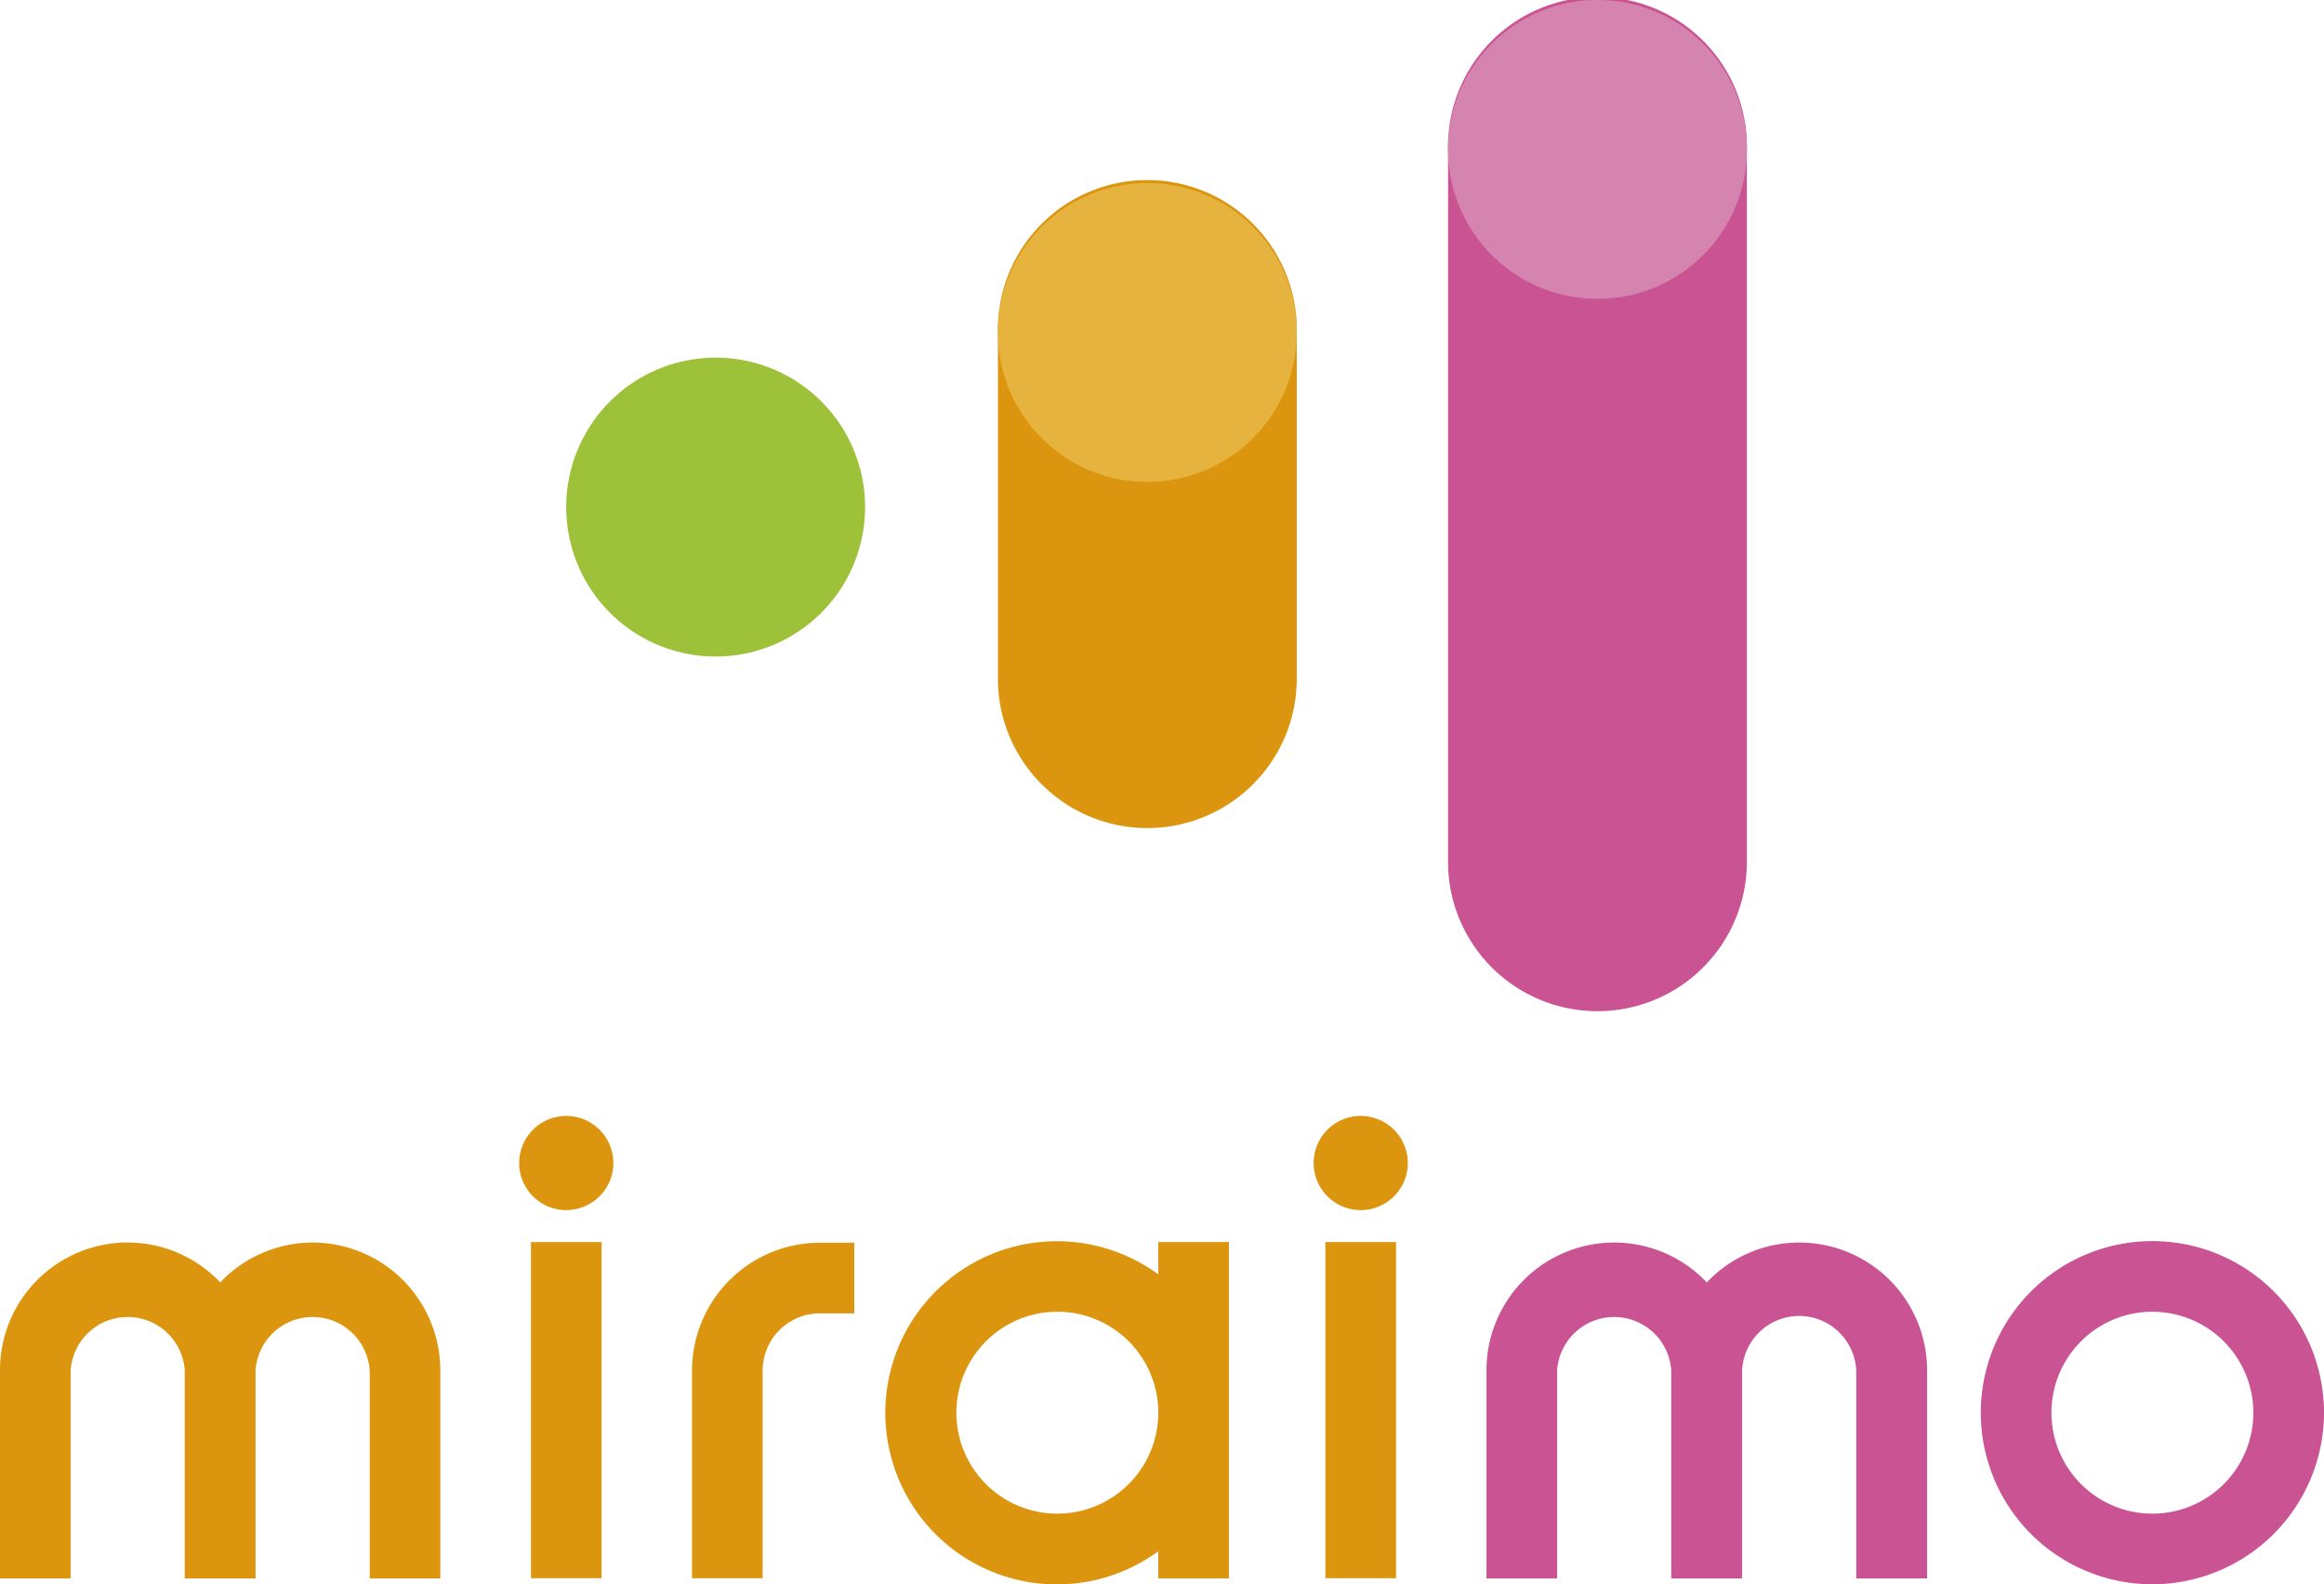 <svg viewBox="0 0 386.93 263.78" xmlns="http://www.w3.org/2000/svg"><path d="m158.27 311.46a7.84 7.84 0 1 1 -7.84-7.84 7.84 7.84 0 0 1 7.84 7.84z" fill="#dc950f" transform="translate(-56.15 -117.82)"/><path d="m183.13 380.59h-11.76v-34.59a21.3 21.3 0 0 1 21.28-21.27h5.73v11.76h-5.73a9.53 9.53 0 0 0 -9.52 9.51z" fill="#dc950f" transform="translate(-56.15 -117.82)"/><path d="m108.22 324.7a21.2 21.2 0 0 0 -15.4 6.64 21.24 21.24 0 0 0 -36.67 14.66v34.62h11.76v-34.62a9.52 9.52 0 0 1 19 0v34.62h11.79v-34.62a9.52 9.52 0 0 1 19 0v34.62h11.76v-34.62a21.29 21.29 0 0 0 -21.24-21.3z" fill="#dc950f" transform="translate(-56.15 -117.82)"/><path d="m355.71 324.7a21.16 21.16 0 0 0 -15.39 6.64 21.25 21.25 0 0 0 -36.68 14.66v34.62h11.76v-34.62a9.52 9.52 0 0 1 19 0v34.62h11.8v-34.62a9.51 9.51 0 0 1 19 0v34.62h11.8v-34.62a21.29 21.29 0 0 0 -21.29-21.3z" fill="#ca5393" transform="translate(-56.15 -117.82)"/><path d="m414.51 381.6a28.57 28.57 0 1 1 28.57-28.6 28.61 28.61 0 0 1 -28.57 28.6zm0-45.38a16.81 16.81 0 1 0 16.81 16.78 16.83 16.83 0 0 0 -16.81-16.78z" fill="#ca5393" transform="translate(-56.15 -117.82)"/><path d="m88.4 206.8h11.76v55.97h-11.76z" fill="#dc950f"/><path d="m290.54 311.46a7.84 7.84 0 1 1 -7.84-7.84 7.84 7.84 0 0 1 7.84 7.84z" fill="#dc950f" transform="translate(-56.15 -117.82)"/><path d="m220.67 206.8h11.76v55.97h-11.76z" fill="#dc950f"/><g transform="translate(-56.15 -117.82)"><path d="m249 324.62v5.38a28.57 28.57 0 1 0 0 46.1v4.51h11.76v-56zm-16.81 45.22a16.81 16.81 0 1 1 16.81-16.84 16.83 16.83 0 0 1 -16.79 16.84z" fill="#dc950f"/><path d="m200.18 202.25a24.88 24.88 0 1 1 -24.87-24.88 24.87 24.87 0 0 1 24.87 24.88z" fill="#9dc138"/><path d="m222.3 173.18a24.88 24.88 0 1 1 49.75 0v58.13a24.88 24.88 0 0 1 -49.75 0z" fill="#dc950f"/><path d="m272.05 173.18a24.88 24.88 0 1 1 -24.88-24.88 24.87 24.87 0 0 1 24.88 24.88z" fill="#e6b43e"/><path d="m297.24 142.7a24.88 24.88 0 1 1 49.75 0v119.1a24.88 24.88 0 0 1 -49.75 0z" fill="#ca5393"/><path d="m347 142.7a24.88 24.88 0 1 1 -24.87-24.88 24.87 24.87 0 0 1 24.87 24.88z" fill="#d584af"/></g></svg>
